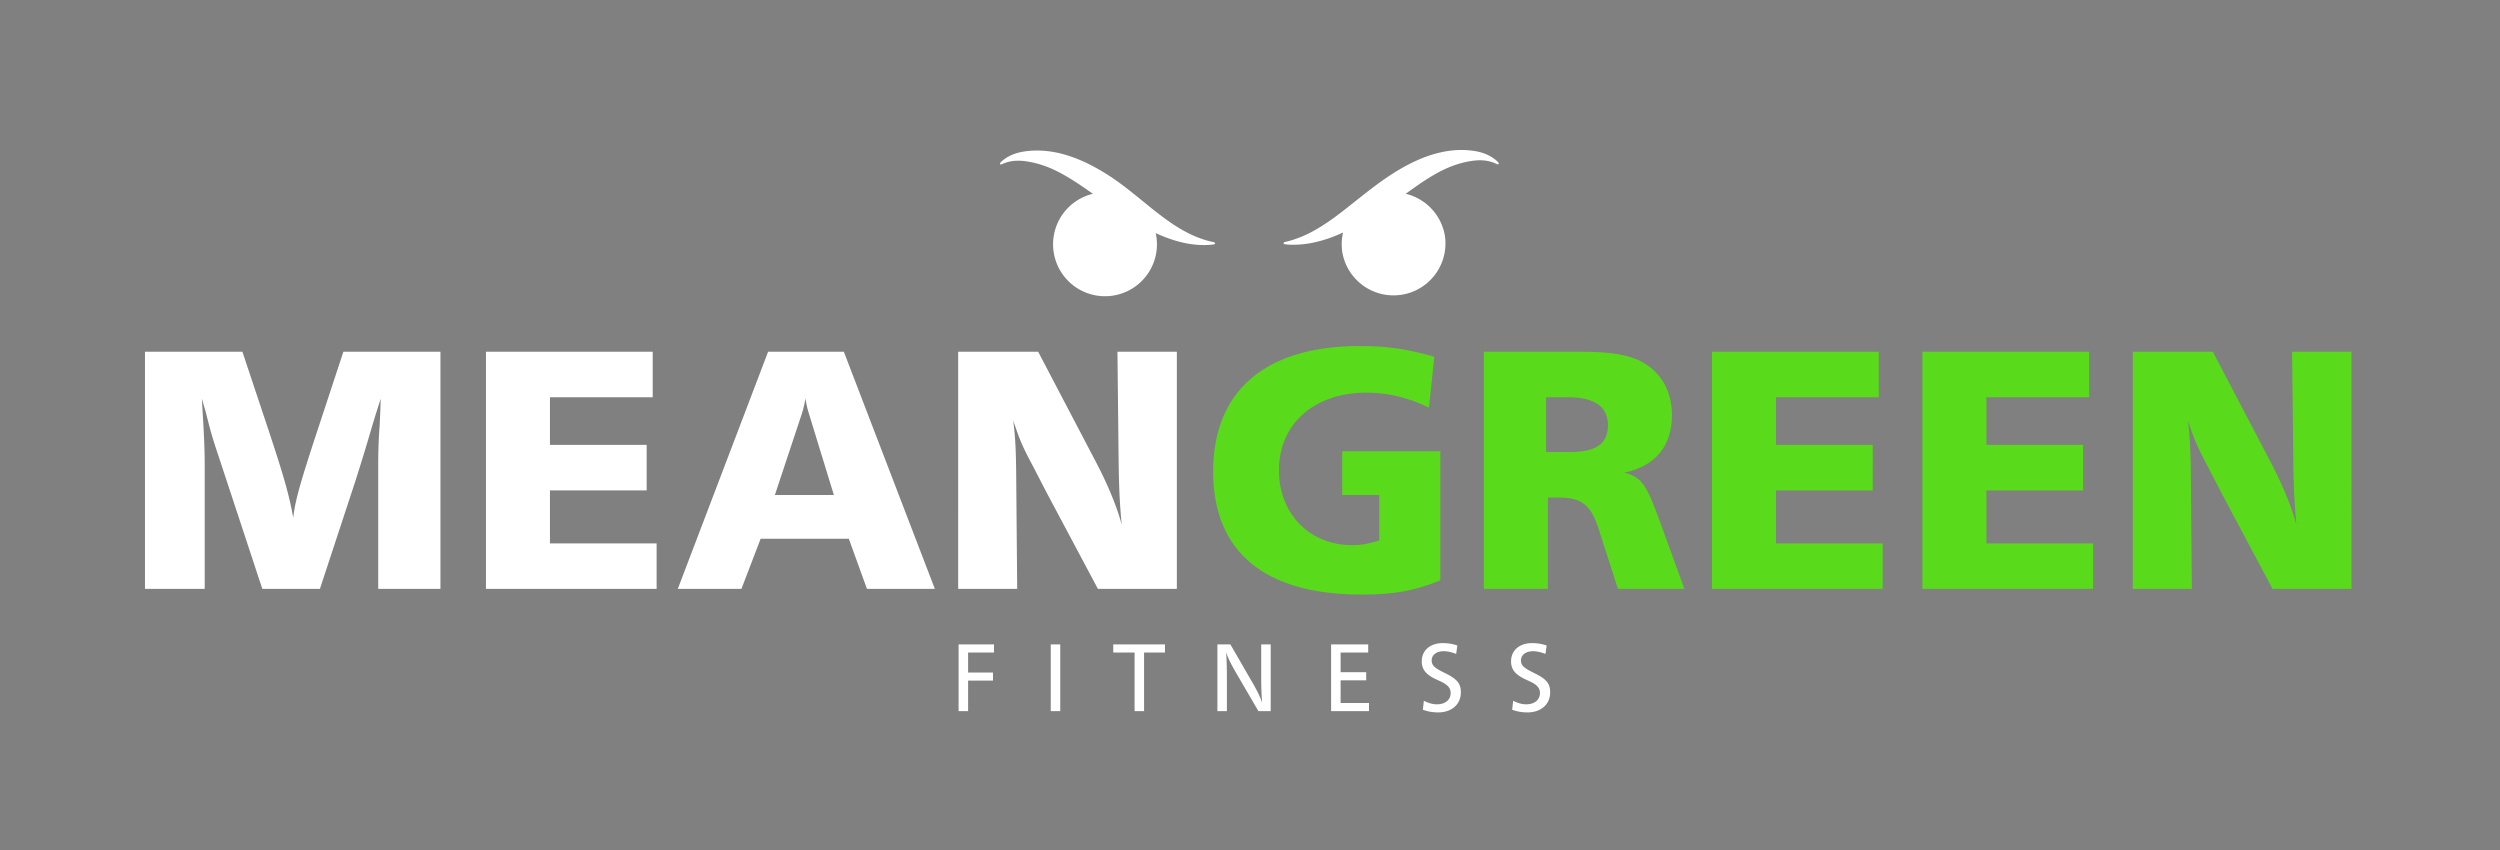 <svg viewBox="0 0 450 153" fill="none" xmlns="http://www.w3.org/2000/svg"><rect x="0" y="0" width="450" height="153" fill="#808080" stroke="none"/><rect fill="#000"/><path d="M269.628 29.161c-.593-.61-1.68-1.372-3.221-1.77-.766-.213-1.613-.313-2.519-.37-.456-.036-.924-.014-1.414-.018-.483.033-.986.06-1.494.128-2.034.267-4.212.925-6.277 1.902-2.083.96-4.07 2.198-5.937 3.514-3.721 2.653-6.976 5.59-10.001 7.59-1.504 1.012-2.941 1.81-4.226 2.36-1.284.545-2.403.876-3.201 1.047-.411.1-.4.399.036.436.91.106 2.268.125 3.902-.11 1.629-.237 3.521-.755 5.413-1.553.356-.147.712-.31 1.068-.473a9.31 9.31 0 00-.134 3.588 9.35 9.35 0 0018.468-2.92 9.349 9.349 0 00-7.06-7.63c.969-.7 1.961-1.413 2.975-2.095 1.629-1.073 3.311-2.074 5.007-2.748 1.682-.682 3.407-1.08 4.879-1.173 1.47-.1 2.691.242 3.47.642.365.193.576-.023.266-.347zm-61.491 16.271a9.308 9.308 0 00-.112-3.474c.558.257 1.114.5 1.666.71 1.854.722 3.628 1.159 5.137 1.33 1.511.172 2.736.12 3.571.01.432-.044.422-.345.006-.437-.875-.164-2.122-.526-3.518-1.134-1.397-.614-2.935-1.489-4.48-2.584-3.102-2.165-6.299-5.104-9.414-7.306a38.263 38.263 0 00-5.311-3.165c-1.966-.936-4.093-1.708-6.194-2.047-2.105-.35-4.094-.299-5.755.047-1.683.345-2.919 1.142-3.573 1.793-.318.32-.123.547.242.365.719-.35 1.809-.66 3.147-.607.665.01 1.401.13 2.179.284.388.068.783.193 1.185.285.399.13.808.249 1.218.4 2.767.985 5.624 2.883 8.588 4.981a9.349 9.349 0 1011.418 10.55zM26.096 106h10.752V83.664c0-2.56-.128-5.184-.256-7.488l-.192-3.2-.064-1.216c.32 1.088.512 1.792.64 2.176C38 77.968 38 78.096 39.728 83.28L47.216 106h10.368l6.4-19.456c.704-2.24 1.664-5.248 2.816-9.216.896-3.008.96-3.136 1.728-5.568-.064 2.112-.064 2.112-.192 4.8a94.478 94.478 0 00-.256 7.104V106h11.2V63.312H61.808L56.496 79.44c-2.24 6.912-3.392 10.624-3.712 13.76-.768-4.352-1.92-8.128-4.416-15.68l-4.736-14.208H26.096V106zM87.471 106h30.72v-8.192h-19.2v-9.536h17.408V80.08H98.991v-8.576h18.496v-8.192H87.471V106zM122.003 106h11.456l3.456-9.024h15.872l3.264 9.024h12.224l-16.384-42.688h-13.632L122.003 106zm17.472-16.896l4.8-14.464c.32-.96.576-2.048.704-2.944.192 1.152.256 1.536.704 3.008l4.416 14.4h-10.624zM172.471 106h10.624l-.192-21.696c-.064-4.16-.192-5.824-.512-8.576 1.216 3.584 1.536 4.352 3.072 7.296 1.024 1.92 2.048 3.968 3.264 6.272L197.623 106h14.208V63.312h-10.688l.192 17.984c.064 6.4.192 9.088.576 13.184-.64-2.56-2.176-6.592-4.48-11.008l-10.56-20.16h-14.4V106z" fill="#fff"/><path d="M218.368 84.88c0 14.464 9.28 22.144 26.688 22.144 5.76 0 9.472-.64 14.208-2.56V81.232H241.6v7.872h6.656v8.192c-2.112.64-3.264.832-4.864.832-7.68 0-13.184-5.632-13.184-13.504 0-8.32 6.336-13.952 15.808-13.952 3.776 0 7.488.896 11.2 2.688l.96-9.152c-5.056-1.408-8.384-1.92-13.44-1.92-16.96 0-26.368 8.064-26.368 22.592zM267.096 106h11.52V89.552h1.856c4.224 0 5.888 1.28 7.296 5.696L291.224 106h11.968l-4.288-11.776c-2.56-7.104-3.392-8.32-6.528-9.152 5.568-1.152 8.576-4.8 8.576-10.368 0-4.16-1.856-7.488-5.12-9.408-2.432-1.408-5.76-1.984-11.136-1.984h-17.6V106zm11.2-24.64v-9.856h3.84c4.928 0 7.296 1.664 7.296 5.056 0 3.264-2.112 4.8-6.72 4.8h-4.416zM308.158 106h30.72v-8.192h-19.2v-9.536h17.409V80.08h-17.409v-8.576h18.496v-8.192h-30.016V106zM346.033 106h30.72v-8.192h-19.2v-9.536h17.409V80.08h-17.409v-8.576h18.496v-8.192h-30.016V106zM383.908 106h10.625l-.193-21.696c-.063-4.16-.192-5.824-.512-8.576 1.216 3.584 1.537 4.352 3.072 7.296 1.024 1.92 2.049 3.968 3.265 6.272L409.061 106h14.207V63.312H412.58l.193 17.984c.064 6.4.191 9.088.575 13.184-.64-2.56-2.175-6.592-4.48-11.008l-10.559-20.16h-14.401V106z" fill="#59DB1B"/><path d="M172.548 128h1.71v-5.49h4.482v-1.458h-4.482v-3.6h4.662v-1.458h-6.372V128zM189.134 128h1.71v-12.006h-1.71V128zM204.223 128h1.71v-10.548h3.762v-1.458h-9.306v1.458h3.834V128zM219.132 128h1.71v-6.12c0-1.566-.054-3.492-.144-4.518.27.954.846 2.124 2.016 4.122l3.798 6.516h2.214v-12.006h-1.71v5.778c0 1.944.072 3.69.18 4.734-.27-.846-.882-2.124-1.638-3.438l-4.086-7.074h-2.34V128zM239.599 128h6.822v-1.458h-5.112v-4.086h4.608v-1.458h-4.608v-3.546h4.968v-1.458h-6.678V128zM256.116 127.748c.846.324 1.746.486 2.754.486 2.448 0 4.086-1.458 4.086-3.618 0-1.53-.648-2.358-2.664-3.366l-.648-.324c-1.476-.738-1.944-1.224-1.944-2.052 0-.99.882-1.656 2.16-1.656.666 0 1.332.144 2.25.486l.216-1.512a8.046 8.046 0 00-2.628-.432c-2.268 0-3.78 1.314-3.78 3.276 0 1.494.792 2.43 2.682 3.294l.666.306c1.296.594 1.854 1.206 1.854 2.106 0 1.224-.972 2.034-2.466 2.034-.738 0-1.422-.18-2.358-.63l-.18 1.602zM272.189 127.748c.846.324 1.746.486 2.754.486 2.448 0 4.086-1.458 4.086-3.618 0-1.53-.648-2.358-2.664-3.366l-.648-.324c-1.476-.738-1.944-1.224-1.944-2.052 0-.99.882-1.656 2.16-1.656.666 0 1.332.144 2.25.486l.216-1.512a8.046 8.046 0 00-2.628-.432c-2.268 0-3.78 1.314-3.78 3.276 0 1.494.792 2.43 2.682 3.294l.666.306c1.296.594 1.854 1.206 1.854 2.106 0 1.224-.972 2.034-2.466 2.034-.738 0-1.422-.18-2.358-.63l-.18 1.602z" fill="#fff"/></svg>